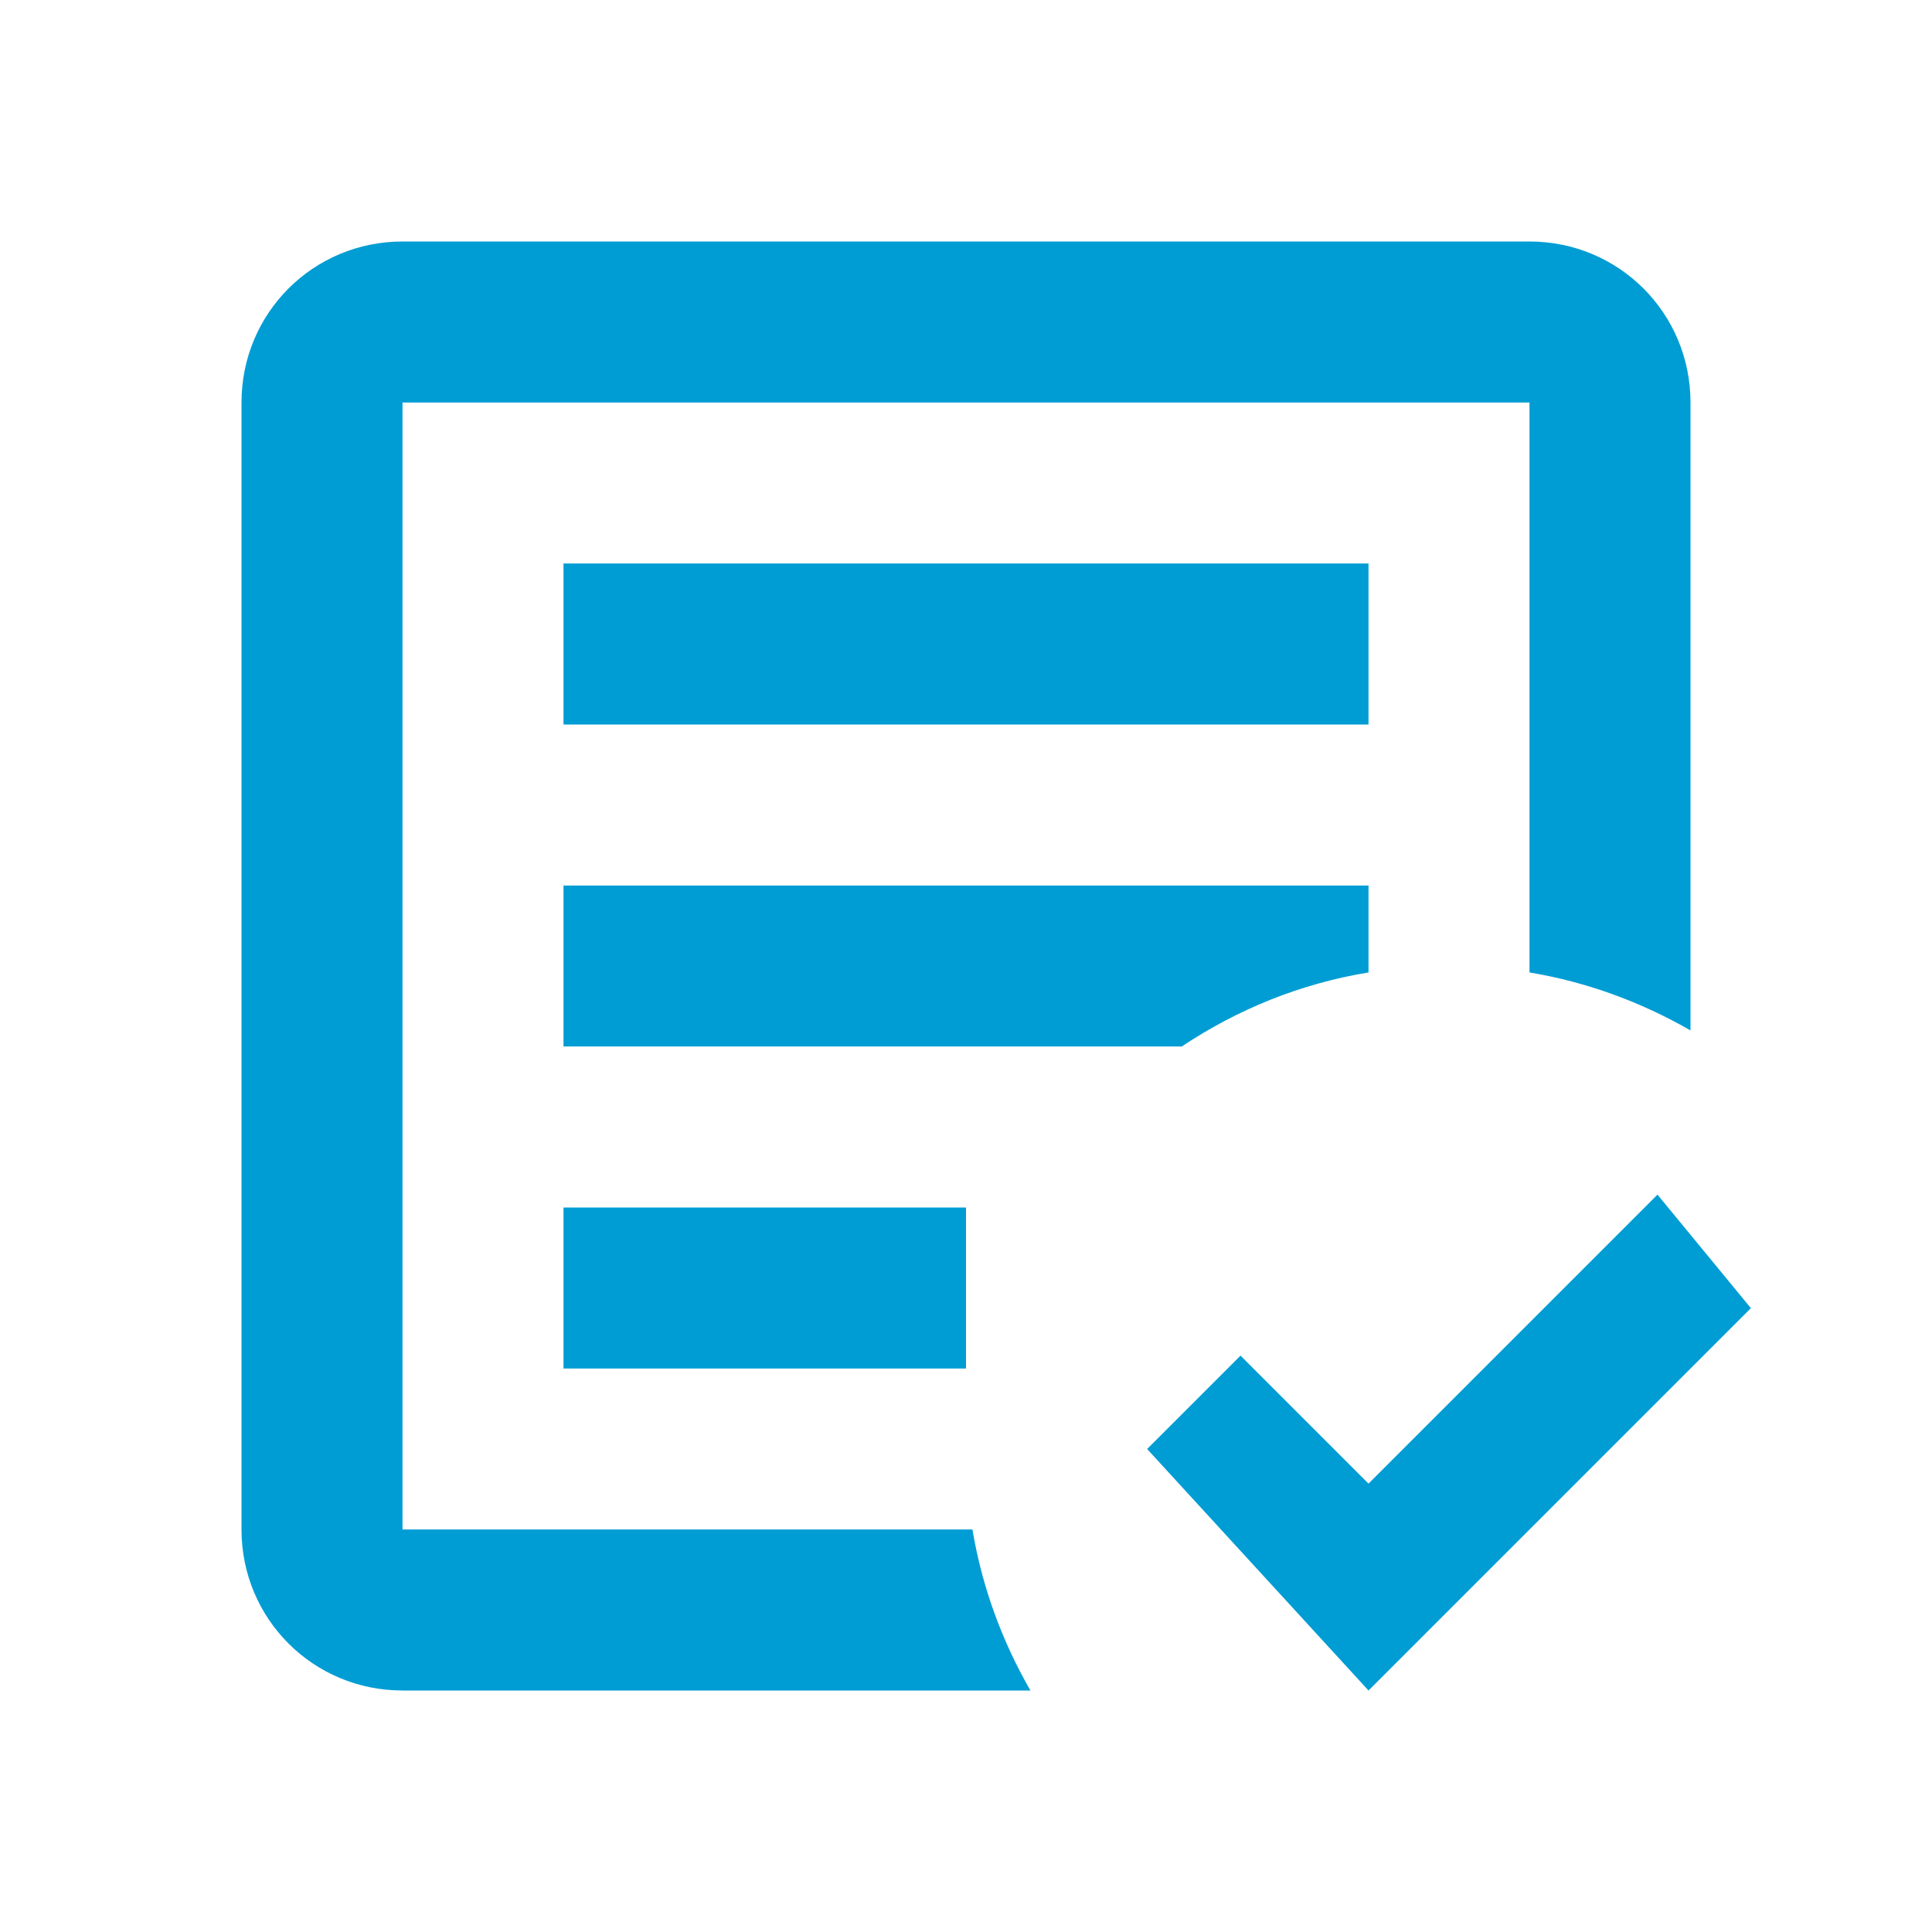 <svg width="80" height="80" viewBox="0 0 80 80" fill="none" xmlns="http://www.w3.org/2000/svg">
<g id="mdi:text-box-check-outline">
<path id="Vector" d="M56.667 70L47.5 60L51.367 56.133L56.667 61.433L68.633 49.467L72.5 54.167M42.667 70H16.667C12.967 70 10 67.033 10 63.333V16.667C10 12.967 12.967 10 16.667 10H63.333C67.033 10 70 12.967 70 16.667V42.667C67.967 41.5 65.733 40.667 63.333 40.267V16.667H16.667V63.333H40.267C40.667 65.733 41.5 67.967 42.667 70ZM40 56.667H23.333V50H40M48.933 43.333H23.333V36.667H56.667V40.267C53.833 40.733 51.233 41.8 48.933 43.333ZM56.667 30H23.333V23.333H56.667" fill="#009DD4"/>
</g>
</svg>
